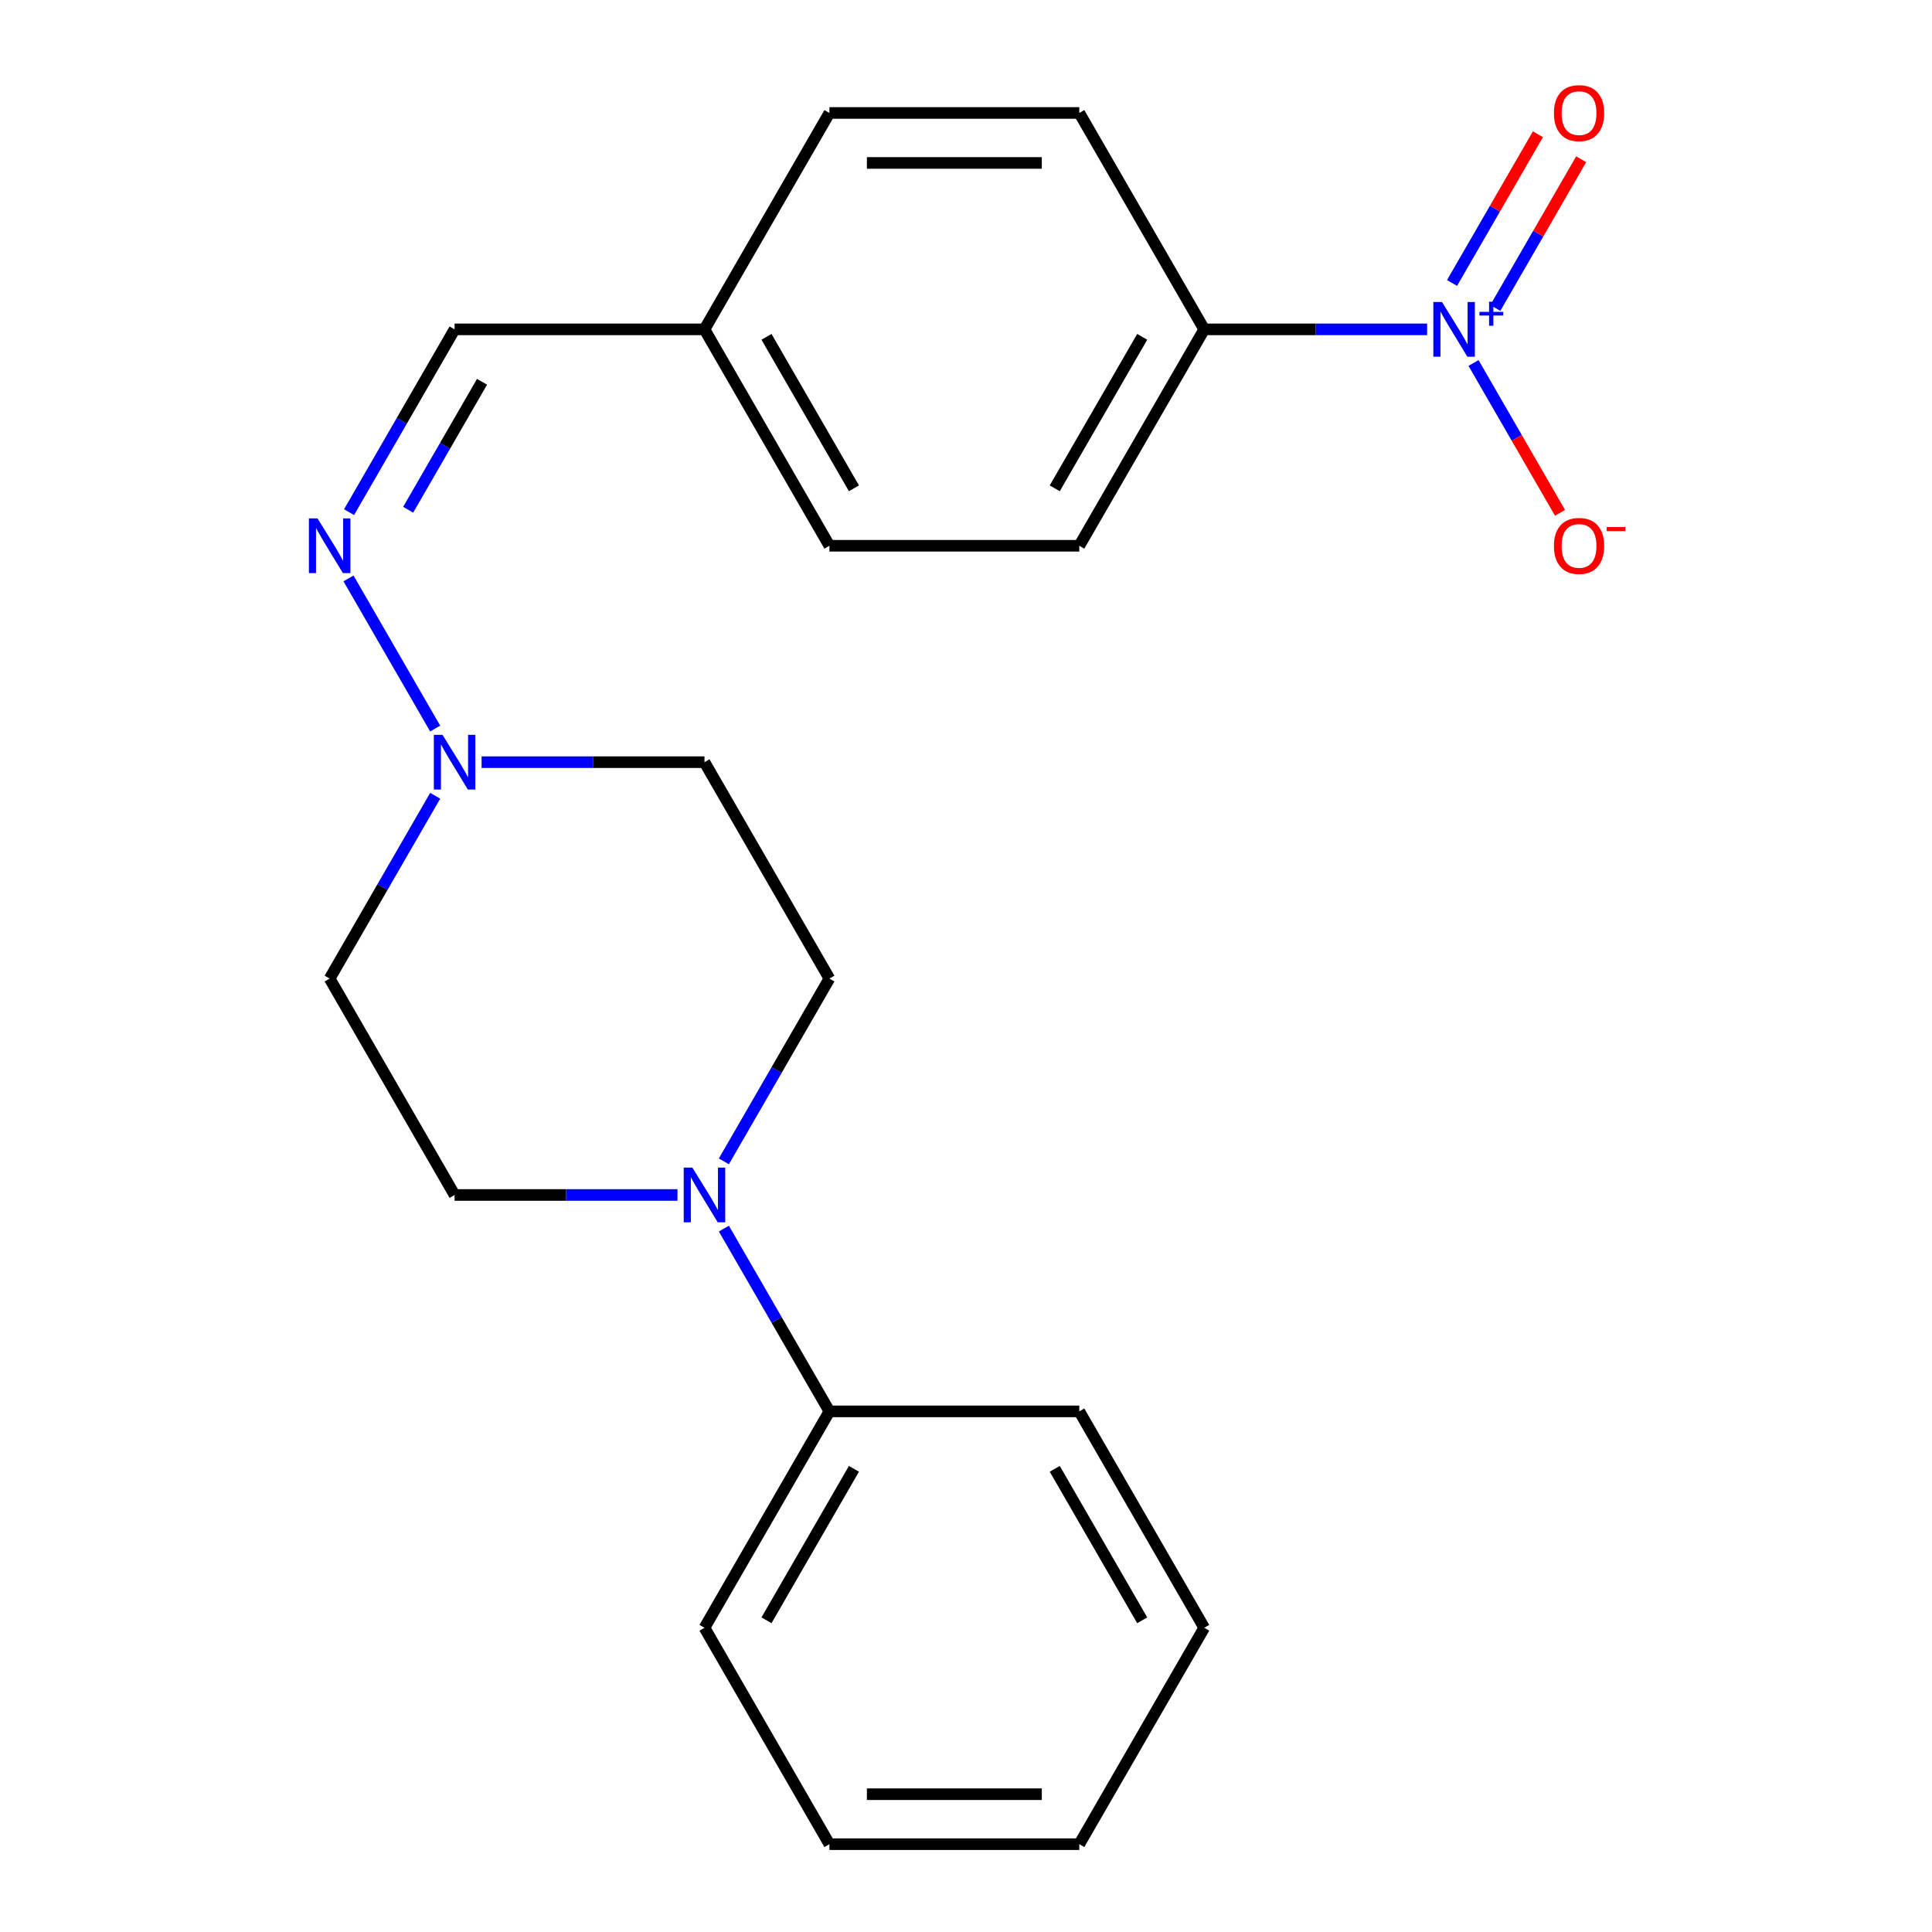 <?xml version='1.0' encoding='iso-8859-1'?>
<svg version='1.1' baseProfile='full'
              xmlns='http://www.w3.org/2000/svg'
                      xmlns:rdkit='http://www.rdkit.org/xml'
                      xmlns:xlink='http://www.w3.org/1999/xlink'
                  xml:space='preserve'
width='1000px' height='1000px' viewBox='0 0 1000 1000'>
<!-- END OF HEADER -->
<rect style='opacity:1.0;fill:#FFFFFF;stroke:none' width='1000' height='1000' x='0' y='0'> </rect>
<path class='bond-3' d='M 738.671,170.48 L 680.989,170.48' style='fill:none;fill-rule:evenodd;stroke:#0000FF;stroke-width:6px;stroke-linecap:butt;stroke-linejoin:miter;stroke-opacity:1' />
<path class='bond-3' d='M 680.989,170.48 L 623.307,170.48' style='fill:none;fill-rule:evenodd;stroke:#000000;stroke-width:6px;stroke-linecap:butt;stroke-linejoin:miter;stroke-opacity:1' />
<path class='bond-4' d='M 762.687,187.873 L 785.078,226.655' style='fill:none;fill-rule:evenodd;stroke:#0000FF;stroke-width:6px;stroke-linecap:butt;stroke-linejoin:miter;stroke-opacity:1' />
<path class='bond-4' d='M 785.078,226.655 L 807.469,265.438' style='fill:none;fill-rule:evenodd;stroke:#FF0000;stroke-width:6px;stroke-linecap:butt;stroke-linejoin:miter;stroke-opacity:1' />
<path class='bond-5' d='M 773.974,159.404 L 796.196,120.914' style='fill:none;fill-rule:evenodd;stroke:#0000FF;stroke-width:6px;stroke-linecap:butt;stroke-linejoin:miter;stroke-opacity:1' />
<path class='bond-5' d='M 796.196,120.914 L 818.418,82.424' style='fill:none;fill-rule:evenodd;stroke:#FF0000;stroke-width:6px;stroke-linecap:butt;stroke-linejoin:miter;stroke-opacity:1' />
<path class='bond-5' d='M 751.572,146.47 L 773.794,107.98' style='fill:none;fill-rule:evenodd;stroke:#0000FF;stroke-width:6px;stroke-linecap:butt;stroke-linejoin:miter;stroke-opacity:1' />
<path class='bond-5' d='M 773.794,107.98 L 796.016,69.49' style='fill:none;fill-rule:evenodd;stroke:#FF0000;stroke-width:6px;stroke-linecap:butt;stroke-linejoin:miter;stroke-opacity:1' />
<path class='bond-0' d='M 374.675,601.124 L 401.988,553.816' style='fill:none;fill-rule:evenodd;stroke:#0000FF;stroke-width:6px;stroke-linecap:butt;stroke-linejoin:miter;stroke-opacity:1' />
<path class='bond-0' d='M 401.988,553.816 L 429.301,506.508' style='fill:none;fill-rule:evenodd;stroke:#000000;stroke-width:6px;stroke-linecap:butt;stroke-linejoin:miter;stroke-opacity:1' />
<path class='bond-11' d='M 374.675,635.911 L 401.988,683.219' style='fill:none;fill-rule:evenodd;stroke:#0000FF;stroke-width:6px;stroke-linecap:butt;stroke-linejoin:miter;stroke-opacity:1' />
<path class='bond-11' d='M 401.988,683.219 L 429.301,730.527' style='fill:none;fill-rule:evenodd;stroke:#000000;stroke-width:6px;stroke-linecap:butt;stroke-linejoin:miter;stroke-opacity:1' />
<path class='bond-23' d='M 350.659,618.517 L 292.977,618.517' style='fill:none;fill-rule:evenodd;stroke:#0000FF;stroke-width:6px;stroke-linecap:butt;stroke-linejoin:miter;stroke-opacity:1' />
<path class='bond-23' d='M 292.977,618.517 L 235.295,618.517' style='fill:none;fill-rule:evenodd;stroke:#000000;stroke-width:6px;stroke-linecap:butt;stroke-linejoin:miter;stroke-opacity:1' />
<path class='bond-1' d='M 225.253,377.105 L 180.379,299.38' style='fill:none;fill-rule:evenodd;stroke:#0000FF;stroke-width:6px;stroke-linecap:butt;stroke-linejoin:miter;stroke-opacity:1' />
<path class='bond-8' d='M 225.253,411.892 L 197.94,459.2' style='fill:none;fill-rule:evenodd;stroke:#0000FF;stroke-width:6px;stroke-linecap:butt;stroke-linejoin:miter;stroke-opacity:1' />
<path class='bond-8' d='M 197.94,459.2 L 170.627,506.508' style='fill:none;fill-rule:evenodd;stroke:#000000;stroke-width:6px;stroke-linecap:butt;stroke-linejoin:miter;stroke-opacity:1' />
<path class='bond-9' d='M 249.269,394.498 L 306.951,394.498' style='fill:none;fill-rule:evenodd;stroke:#0000FF;stroke-width:6px;stroke-linecap:butt;stroke-linejoin:miter;stroke-opacity:1' />
<path class='bond-9' d='M 306.951,394.498 L 364.633,394.498' style='fill:none;fill-rule:evenodd;stroke:#000000;stroke-width:6px;stroke-linecap:butt;stroke-linejoin:miter;stroke-opacity:1' />
<path class='bond-2' d='M 180.669,265.096 L 207.982,217.788' style='fill:none;fill-rule:evenodd;stroke:#0000FF;stroke-width:6px;stroke-linecap:butt;stroke-linejoin:miter;stroke-opacity:1' />
<path class='bond-2' d='M 207.982,217.788 L 235.295,170.48' style='fill:none;fill-rule:evenodd;stroke:#000000;stroke-width:6px;stroke-linecap:butt;stroke-linejoin:miter;stroke-opacity:1' />
<path class='bond-2' d='M 211.265,263.837 L 230.384,230.721' style='fill:none;fill-rule:evenodd;stroke:#0000FF;stroke-width:6px;stroke-linecap:butt;stroke-linejoin:miter;stroke-opacity:1' />
<path class='bond-2' d='M 230.384,230.721 L 249.503,197.606' style='fill:none;fill-rule:evenodd;stroke:#000000;stroke-width:6px;stroke-linecap:butt;stroke-linejoin:miter;stroke-opacity:1' />
<path class='bond-12' d='M 623.307,170.48 L 558.639,282.489' style='fill:none;fill-rule:evenodd;stroke:#000000;stroke-width:6px;stroke-linecap:butt;stroke-linejoin:miter;stroke-opacity:1' />
<path class='bond-12' d='M 591.205,174.347 L 545.937,252.754' style='fill:none;fill-rule:evenodd;stroke:#000000;stroke-width:6px;stroke-linecap:butt;stroke-linejoin:miter;stroke-opacity:1' />
<path class='bond-13' d='M 623.307,170.48 L 558.639,58.47' style='fill:none;fill-rule:evenodd;stroke:#000000;stroke-width:6px;stroke-linecap:butt;stroke-linejoin:miter;stroke-opacity:1' />
<path class='bond-6' d='M 429.301,506.508 L 364.633,394.498' style='fill:none;fill-rule:evenodd;stroke:#000000;stroke-width:6px;stroke-linecap:butt;stroke-linejoin:miter;stroke-opacity:1' />
<path class='bond-7' d='M 235.295,618.517 L 170.627,506.508' style='fill:none;fill-rule:evenodd;stroke:#000000;stroke-width:6px;stroke-linecap:butt;stroke-linejoin:miter;stroke-opacity:1' />
<path class='bond-10' d='M 235.295,170.48 L 364.633,170.48' style='fill:none;fill-rule:evenodd;stroke:#000000;stroke-width:6px;stroke-linecap:butt;stroke-linejoin:miter;stroke-opacity:1' />
<path class='bond-17' d='M 429.301,730.527 L 364.633,842.536' style='fill:none;fill-rule:evenodd;stroke:#000000;stroke-width:6px;stroke-linecap:butt;stroke-linejoin:miter;stroke-opacity:1' />
<path class='bond-17' d='M 442.003,760.262 L 396.735,838.668' style='fill:none;fill-rule:evenodd;stroke:#000000;stroke-width:6px;stroke-linecap:butt;stroke-linejoin:miter;stroke-opacity:1' />
<path class='bond-18' d='M 429.301,730.527 L 558.639,730.527' style='fill:none;fill-rule:evenodd;stroke:#000000;stroke-width:6px;stroke-linecap:butt;stroke-linejoin:miter;stroke-opacity:1' />
<path class='bond-16' d='M 558.639,282.489 L 429.301,282.489' style='fill:none;fill-rule:evenodd;stroke:#000000;stroke-width:6px;stroke-linecap:butt;stroke-linejoin:miter;stroke-opacity:1' />
<path class='bond-15' d='M 558.639,58.47 L 429.301,58.47' style='fill:none;fill-rule:evenodd;stroke:#000000;stroke-width:6px;stroke-linecap:butt;stroke-linejoin:miter;stroke-opacity:1' />
<path class='bond-15' d='M 539.238,84.338 L 448.702,84.338' style='fill:none;fill-rule:evenodd;stroke:#000000;stroke-width:6px;stroke-linecap:butt;stroke-linejoin:miter;stroke-opacity:1' />
<path class='bond-14' d='M 364.633,170.48 L 429.301,58.47' style='fill:none;fill-rule:evenodd;stroke:#000000;stroke-width:6px;stroke-linecap:butt;stroke-linejoin:miter;stroke-opacity:1' />
<path class='bond-22' d='M 364.633,170.48 L 429.301,282.489' style='fill:none;fill-rule:evenodd;stroke:#000000;stroke-width:6px;stroke-linecap:butt;stroke-linejoin:miter;stroke-opacity:1' />
<path class='bond-22' d='M 396.735,174.347 L 442.003,252.754' style='fill:none;fill-rule:evenodd;stroke:#000000;stroke-width:6px;stroke-linecap:butt;stroke-linejoin:miter;stroke-opacity:1' />
<path class='bond-20' d='M 364.633,842.536 L 429.301,954.545' style='fill:none;fill-rule:evenodd;stroke:#000000;stroke-width:6px;stroke-linecap:butt;stroke-linejoin:miter;stroke-opacity:1' />
<path class='bond-19' d='M 558.639,730.527 L 623.307,842.536' style='fill:none;fill-rule:evenodd;stroke:#000000;stroke-width:6px;stroke-linecap:butt;stroke-linejoin:miter;stroke-opacity:1' />
<path class='bond-19' d='M 545.937,760.262 L 591.205,838.668' style='fill:none;fill-rule:evenodd;stroke:#000000;stroke-width:6px;stroke-linecap:butt;stroke-linejoin:miter;stroke-opacity:1' />
<path class='bond-21' d='M 623.307,842.536 L 558.639,954.545' style='fill:none;fill-rule:evenodd;stroke:#000000;stroke-width:6px;stroke-linecap:butt;stroke-linejoin:miter;stroke-opacity:1' />
<path class='bond-24' d='M 429.301,954.545 L 558.639,954.545' style='fill:none;fill-rule:evenodd;stroke:#000000;stroke-width:6px;stroke-linecap:butt;stroke-linejoin:miter;stroke-opacity:1' />
<path class='bond-24' d='M 448.702,928.678 L 539.238,928.678' style='fill:none;fill-rule:evenodd;stroke:#000000;stroke-width:6px;stroke-linecap:butt;stroke-linejoin:miter;stroke-opacity:1' />
<path  class='atom-0' d='M 746.385 156.32
L 755.665 171.32
Q 756.585 172.8, 758.065 175.48
Q 759.545 178.16, 759.625 178.32
L 759.625 156.32
L 763.385 156.32
L 763.385 184.64
L 759.505 184.64
L 749.545 168.24
Q 748.385 166.32, 747.145 164.12
Q 745.945 161.92, 745.585 161.24
L 745.585 184.64
L 741.905 184.64
L 741.905 156.32
L 746.385 156.32
' fill='#0000FF'/>
<path  class='atom-0' d='M 765.761 161.424
L 770.75 161.424
L 770.75 156.171
L 772.968 156.171
L 772.968 161.424
L 778.089 161.424
L 778.089 163.325
L 772.968 163.325
L 772.968 168.605
L 770.75 168.605
L 770.75 163.325
L 765.761 163.325
L 765.761 161.424
' fill='#0000FF'/>
<path  class='atom-1' d='M 358.373 604.357
L 367.653 619.357
Q 368.573 620.837, 370.053 623.517
Q 371.533 626.197, 371.613 626.357
L 371.613 604.357
L 375.373 604.357
L 375.373 632.677
L 371.493 632.677
L 361.533 616.277
Q 360.373 614.357, 359.133 612.157
Q 357.933 609.957, 357.573 609.277
L 357.573 632.677
L 353.893 632.677
L 353.893 604.357
L 358.373 604.357
' fill='#0000FF'/>
<path  class='atom-2' d='M 229.035 380.338
L 238.315 395.338
Q 239.235 396.818, 240.715 399.498
Q 242.195 402.178, 242.275 402.338
L 242.275 380.338
L 246.035 380.338
L 246.035 408.658
L 242.155 408.658
L 232.195 392.258
Q 231.035 390.338, 229.795 388.138
Q 228.595 385.938, 228.235 385.258
L 228.235 408.658
L 224.555 408.658
L 224.555 380.338
L 229.035 380.338
' fill='#0000FF'/>
<path  class='atom-3' d='M 164.367 268.329
L 173.647 283.329
Q 174.567 284.809, 176.047 287.489
Q 177.527 290.169, 177.607 290.329
L 177.607 268.329
L 181.367 268.329
L 181.367 296.649
L 177.487 296.649
L 167.527 280.249
Q 166.367 278.329, 165.127 276.129
Q 163.927 273.929, 163.567 273.249
L 163.567 296.649
L 159.887 296.649
L 159.887 268.329
L 164.367 268.329
' fill='#0000FF'/>
<path  class='atom-5' d='M 804.313 282.569
Q 804.313 275.769, 807.673 271.969
Q 811.033 268.169, 817.313 268.169
Q 823.593 268.169, 826.953 271.969
Q 830.313 275.769, 830.313 282.569
Q 830.313 289.449, 826.913 293.369
Q 823.513 297.249, 817.313 297.249
Q 811.073 297.249, 807.673 293.369
Q 804.313 289.489, 804.313 282.569
M 817.313 294.049
Q 821.633 294.049, 823.953 291.169
Q 826.313 288.249, 826.313 282.569
Q 826.313 277.009, 823.953 274.209
Q 821.633 271.369, 817.313 271.369
Q 812.993 271.369, 810.633 274.169
Q 808.313 276.969, 808.313 282.569
Q 808.313 288.289, 810.633 291.169
Q 812.993 294.049, 817.313 294.049
' fill='#FF0000'/>
<path  class='atom-5' d='M 831.633 272.791
L 841.322 272.791
L 841.322 274.903
L 831.633 274.903
L 831.633 272.791
' fill='#FF0000'/>
<path  class='atom-6' d='M 804.313 58.55
Q 804.313 51.75, 807.673 47.95
Q 811.033 44.15, 817.313 44.15
Q 823.593 44.15, 826.953 47.95
Q 830.313 51.75, 830.313 58.55
Q 830.313 65.43, 826.913 69.35
Q 823.513 73.23, 817.313 73.23
Q 811.073 73.23, 807.673 69.35
Q 804.313 65.47, 804.313 58.55
M 817.313 70.03
Q 821.633 70.03, 823.953 67.15
Q 826.313 64.23, 826.313 58.55
Q 826.313 52.99, 823.953 50.19
Q 821.633 47.35, 817.313 47.35
Q 812.993 47.35, 810.633 50.15
Q 808.313 52.95, 808.313 58.55
Q 808.313 64.27, 810.633 67.15
Q 812.993 70.03, 817.313 70.03
' fill='#FF0000'/>
</svg>
